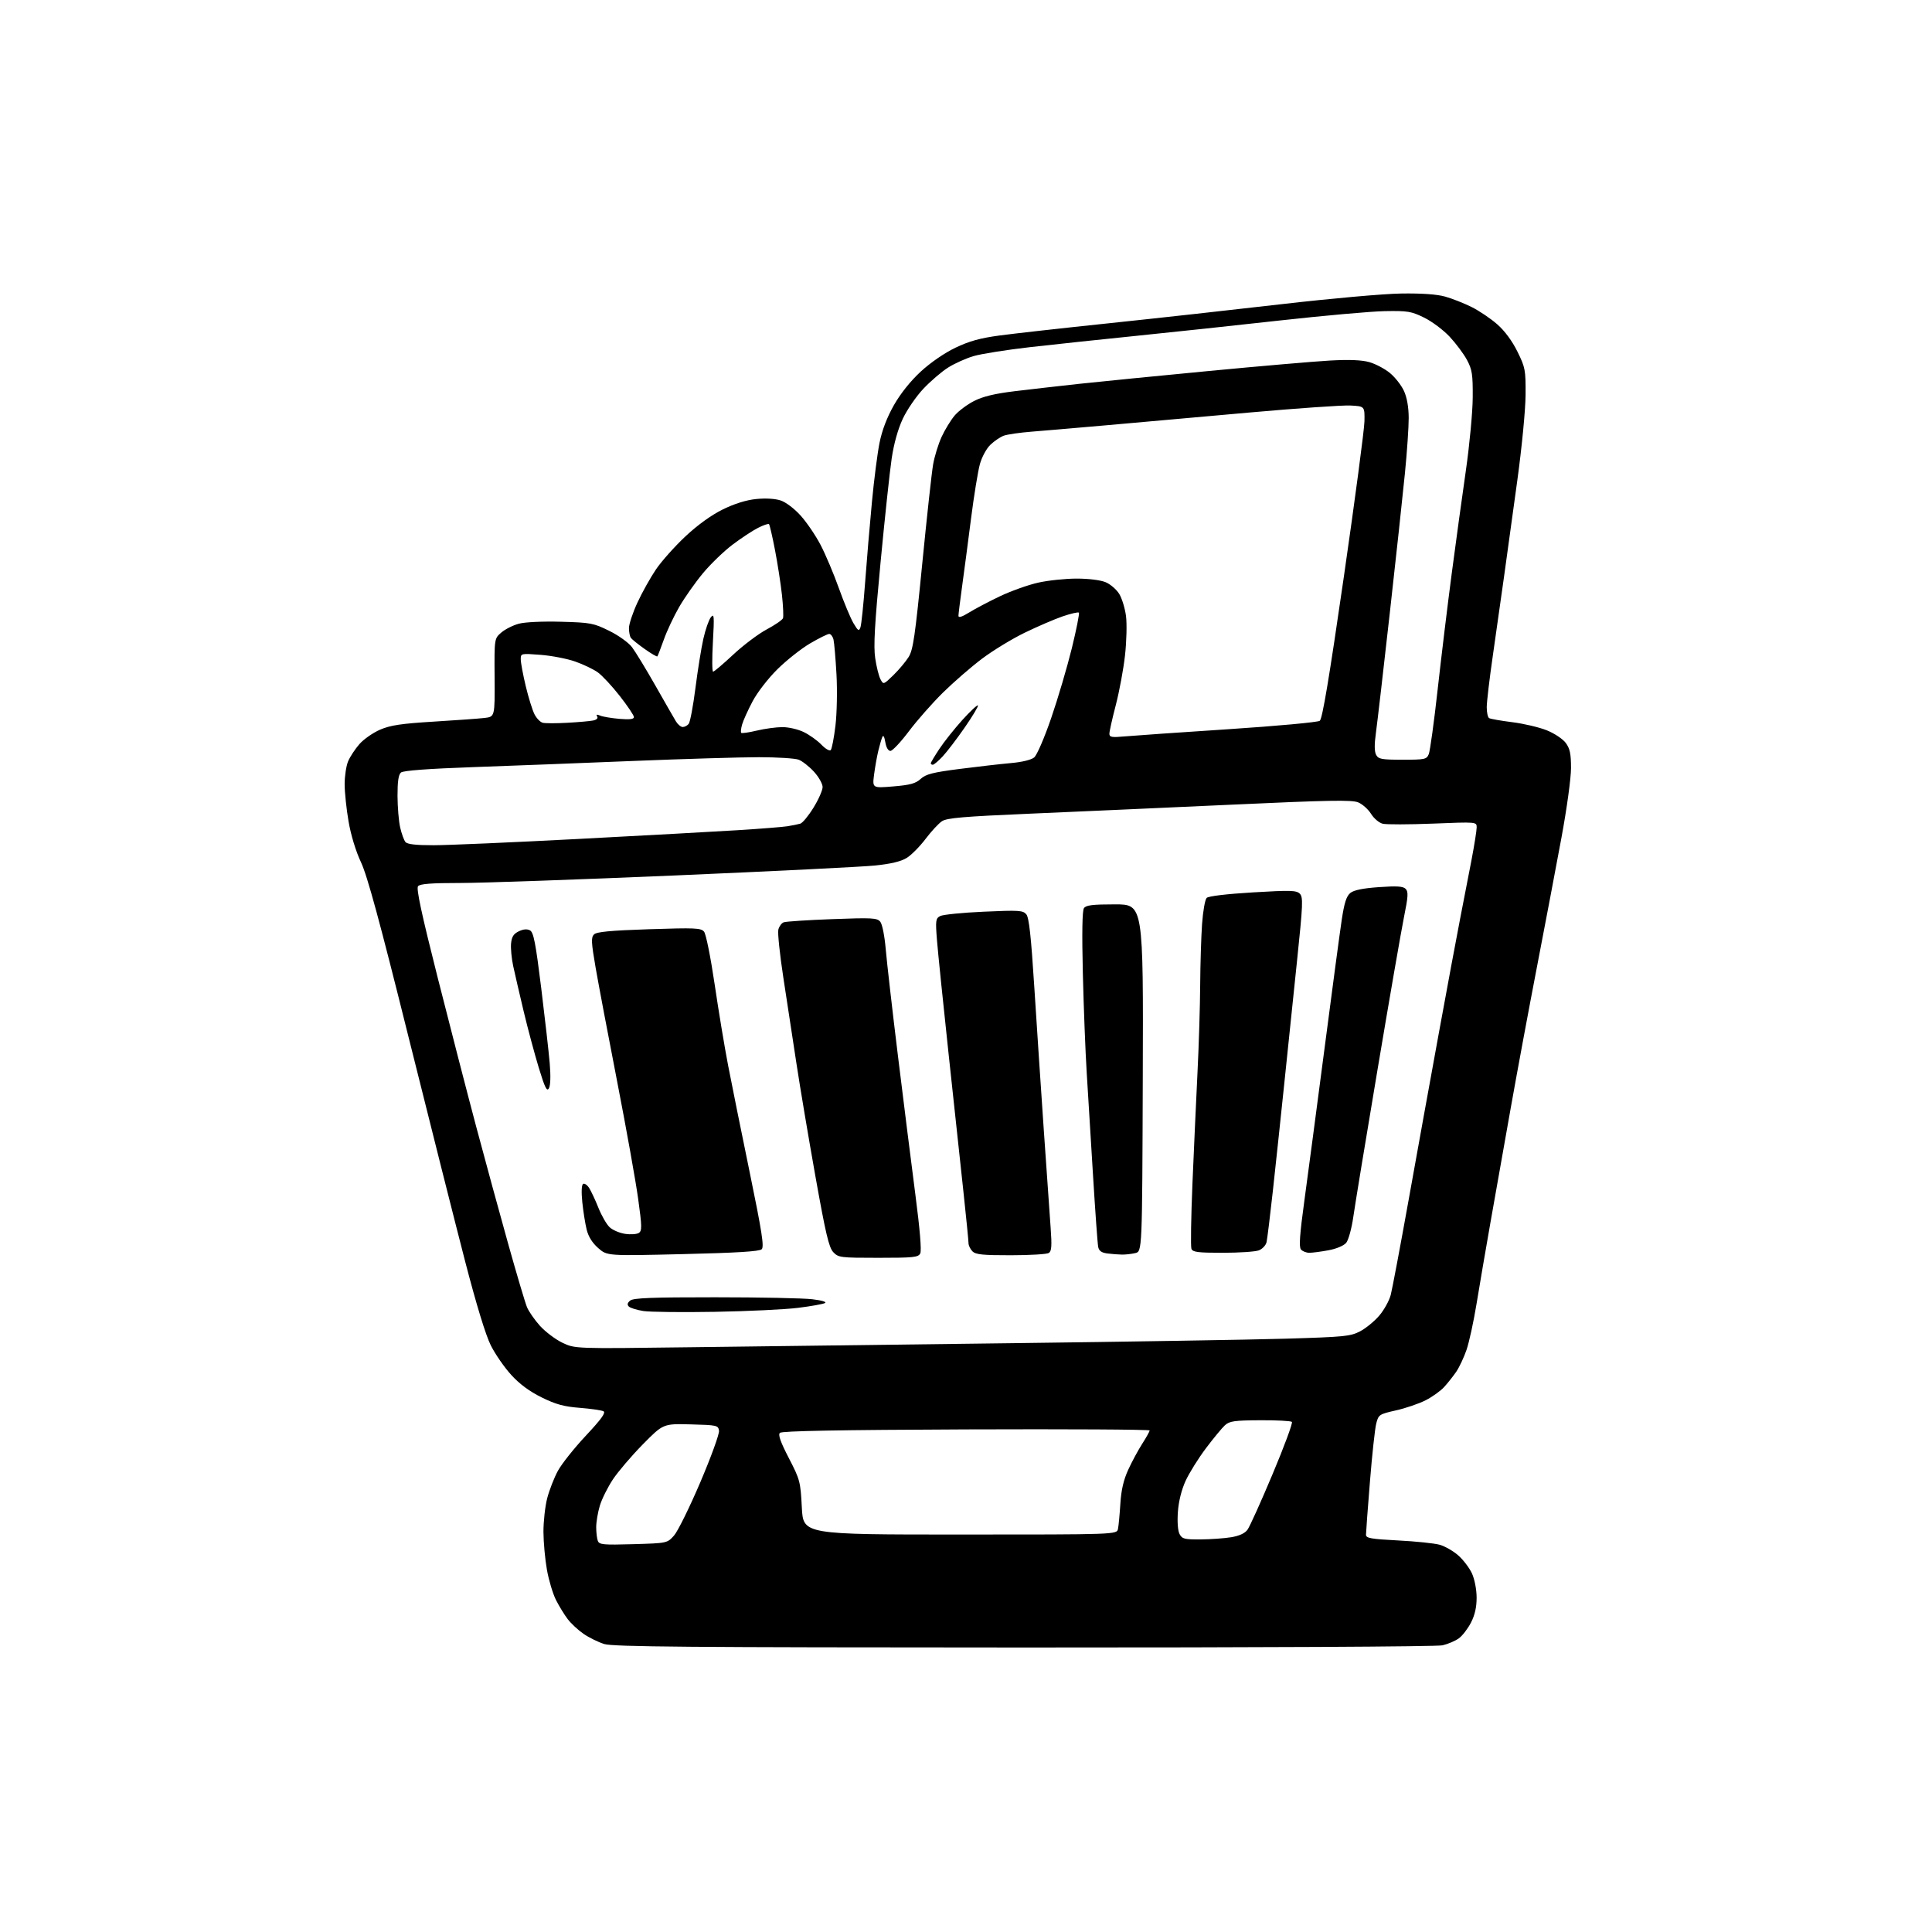 <?xml version="1.0" encoding="UTF-8" standalone="no"?>
<svg 
  version="1.1" 
  xmlns="http://www.w3.org/2000/svg" 
  xmlns:xlink="http://www.w3.org/1999/xlink" 
  xmlns:svg="http://www.w3.org/2000/svg"
  xmlns:rdf="http://www.w3.org/1999/02/22-rdf-syntax-ns#"
  xmlns:cc="http://creativecommons.org/ns#"
  xmlns:dc="http://purl.org/dc/elements/1.1/"
  viewBox="0 0 768 768"
  width="768"
  height="768"
>
<style>svg {background-color: white; }</style>"
<path stroke="none" fill="black" fill-rule="evenodd" d="M407.00,654.91C273.46,654.87 243.73,654.63 240.17,653.52C237.79,652.77 234.10,650.95 231.96,649.47C229.81,647.99 226.99,645.36 225.68,643.64C224.36,641.91 222.27,638.50 221.03,636.06C219.79,633.62 218.16,628.22 217.42,624.06C216.68,619.90 216.05,613.11 216.03,608.96C216.02,604.81 216.69,598.77 217.53,595.53C218.38,592.30 220.29,587.40 221.78,584.66C223.28,581.91 228.27,575.63 232.89,570.70C239.05,564.11 240.91,561.54 239.89,561.00C239.12,560.60 234.90,559.99 230.50,559.64C224.18,559.15 220.99,558.28 215.34,555.50C210.51,553.12 206.58,550.23 203.25,546.58C200.53,543.61 196.87,538.33 195.12,534.84C193.08,530.79 189.40,518.75 184.92,501.50C181.07,486.65 170.94,446.48 162.40,412.24C150.92,366.14 146.01,348.10 143.49,342.74C141.43,338.35 139.48,331.96 138.55,326.50C137.70,321.55 137.00,314.90 137.00,311.72C137.00,308.54 137.62,304.45 138.37,302.65C139.13,300.84 141.15,297.76 142.87,295.80C144.58,293.85 148.29,291.26 151.10,290.05C155.20,288.29 159.47,287.65 172.36,286.86C181.24,286.32 190.35,285.66 192.61,285.40C196.71,284.92 196.71,284.92 196.61,269.38C196.50,253.84 196.50,253.84 199.27,251.45C200.79,250.14 203.92,248.56 206.23,247.94C208.68,247.28 215.63,246.95 222.98,247.15C234.80,247.48 235.94,247.69 242.16,250.76C245.87,252.58 249.85,255.44 251.23,257.26C252.58,259.04 256.76,265.90 260.51,272.50C264.26,279.10 267.94,285.51 268.69,286.75C269.44,287.99 270.66,289.00 271.40,289.00C272.15,289.00 273.21,288.44 273.77,287.75C274.33,287.06 275.54,280.65 276.45,273.50C277.36,266.35 278.78,257.52 279.61,253.87C280.43,250.22 281.77,246.40 282.57,245.37C283.88,243.71 283.97,244.81 283.39,255.25C283.02,261.71 283.06,267.00 283.47,267.00C283.88,267.00 287.49,263.94 291.49,260.20C295.50,256.46 301.48,251.96 304.78,250.20C308.09,248.44 310.99,246.43 311.25,245.75C311.50,245.06 311.32,240.90 310.84,236.50C310.36,232.10 309.12,224.08 308.08,218.68C307.04,213.27 305.96,208.63 305.69,208.36C305.42,208.08 303.45,208.75 301.32,209.84C299.19,210.92 294.65,213.91 291.24,216.48C287.82,219.05 282.53,224.15 279.47,227.82C276.41,231.50 272.16,237.53 270.01,241.24C267.87,244.94 265.11,250.79 263.89,254.24C262.66,257.68 261.50,260.69 261.32,260.92C261.14,261.15 258.86,259.82 256.25,257.97C253.64,256.12 251.17,254.13 250.77,253.55C250.36,252.97 250.02,251.23 250.02,249.68C250.01,248.14 251.52,243.58 253.38,239.56C255.23,235.54 258.57,229.58 260.79,226.30C263.02,223.03 268.29,217.13 272.51,213.18C277.37,208.64 282.80,204.73 287.34,202.50C292.01,200.21 296.62,198.77 300.60,198.37C304.34,197.99 308.10,198.21 310.32,198.94C312.40,199.63 315.79,202.19 318.31,205.00C320.71,207.67 324.28,212.93 326.23,216.68C328.18,220.43 331.44,228.14 333.46,233.81C335.49,239.48 338.09,245.73 339.25,247.70C341.08,250.80 341.45,251.02 342.04,249.38C342.41,248.35 343.25,240.30 343.90,231.50C344.55,222.70 345.77,208.30 346.61,199.50C347.44,190.70 348.80,180.12 349.63,176.00C350.62,171.07 352.56,165.97 355.31,161.11C357.96,156.45 361.89,151.52 366.00,147.72C369.88,144.14 375.44,140.31 379.79,138.23C385.26,135.61 389.62,134.40 397.29,133.37C402.90,132.61 422.57,130.41 441.00,128.48C459.43,126.55 490.25,123.14 509.50,120.91C529.02,118.65 550.03,116.78 557.00,116.68C565.23,116.56 571.21,116.98 574.50,117.91C577.25,118.68 581.98,120.55 585.00,122.05C588.02,123.56 592.62,126.66 595.21,128.95C598.18,131.56 601.15,135.59 603.21,139.79C606.32,146.09 606.50,147.05 606.44,156.98C606.40,162.95 604.98,177.67 603.15,191.00C601.37,203.93 599.02,221.03 597.91,229.00C596.80,236.97 594.80,251.12 593.45,260.44C592.10,269.75 591.00,279.07 591.00,281.13C591.00,283.19 591.42,285.14 591.94,285.46C592.45,285.78 596.60,286.51 601.15,287.08C605.70,287.65 611.87,289.10 614.87,290.31C617.91,291.53 621.24,293.75 622.41,295.32C624.07,297.57 624.50,299.60 624.50,305.32C624.50,309.36 622.84,321.45 620.70,333.00C618.62,344.27 614.26,367.23 611.03,384.00C607.79,400.77 603.07,426.20 600.53,440.50C597.99,454.80 594.37,475.27 592.47,486.00C590.58,496.73 588.10,511.26 586.95,518.29C585.80,525.33 584.01,533.56 582.97,536.58C581.93,539.60 580.09,543.52 578.88,545.29C577.67,547.05 575.51,549.78 574.09,551.34C572.67,552.91 569.35,555.29 566.71,556.63C564.08,557.97 558.79,559.78 554.97,560.64C548.25,562.16 547.99,562.33 547.08,565.86C546.56,567.86 545.43,578.27 544.57,589.00C543.70,599.73 543.00,609.22 543.00,610.10C543.00,611.44 545.02,611.80 555.75,612.35C562.76,612.71 570.20,613.48 572.28,614.06C574.35,614.64 577.69,616.54 579.68,618.30C581.68,620.05 584.13,623.29 585.14,625.49C586.18,627.79 586.97,631.86 586.98,635.04C586.99,638.84 586.30,641.95 584.75,644.98C583.51,647.40 581.34,650.23 579.92,651.26C578.51,652.29 575.58,653.54 573.42,654.04C571.15,654.57 501.22,654.93 407.00,654.91zM251.76,613.83C265.22,613.44 265.22,613.44 267.94,610.40C269.43,608.72 274.14,599.17 278.40,589.18C282.66,579.18 286.00,569.99 285.82,568.75C285.51,566.59 285.04,566.49 274.56,566.21C263.63,565.93 263.63,565.93 255.48,574.21C251.00,578.77 245.66,585.03 243.61,588.13C241.56,591.23 239.23,595.91 238.44,598.54C237.65,601.17 237.00,605.01 237.00,607.08C237.00,609.14 237.29,611.60 237.65,612.53C238.23,614.03 239.81,614.18 251.76,613.83zM477.29,611.94C481.25,611.91 486.70,611.52 489.39,611.08C492.61,610.55 494.84,609.53 495.89,608.10C496.78,606.90 501.28,596.93 505.89,585.94C510.51,574.95 513.96,565.63 513.55,565.23C513.15,564.83 507.47,564.53 500.94,564.57C490.69,564.63 488.77,564.90 486.94,566.55C485.78,567.61 482.36,571.74 479.36,575.73C476.35,579.73 472.73,585.54 471.30,588.65C469.67,592.22 468.53,596.78 468.23,600.99C467.94,605.06 468.21,608.52 468.91,609.84C469.94,611.76 470.88,611.99 477.29,611.94zM381.62,610.00C443.96,610.00 443.96,610.00 444.42,607.75C444.67,606.51 445.09,602.02 445.36,597.76C445.70,592.31 446.62,588.32 448.48,584.26C449.93,581.09 452.44,576.44 454.06,573.91C455.68,571.39 457.00,569.01 457.00,568.63C457.00,568.24 424.17,568.06 384.05,568.21C333.48,568.41 310.77,568.83 310.02,569.58C309.25,570.35 310.25,573.20 313.57,579.60C318.02,588.22 318.21,588.94 318.74,599.27C319.29,610.00 319.29,610.00 381.62,610.00zM273.50,535.56C298.25,535.24 356.07,534.51 402.00,533.94C447.93,533.37 496.98,532.56 511.00,532.15C534.36,531.46 536.85,531.21 540.64,529.23C542.92,528.04 546.36,525.23 548.27,522.99C550.19,520.75 552.25,517.02 552.85,514.71C553.45,512.39 556.64,495.43 559.95,477.00C563.25,458.57 568.66,428.70 571.97,410.61C575.27,392.52 579.09,372.04 580.44,365.11C581.80,358.17 583.83,347.69 584.96,341.80C586.08,335.92 587.00,330.11 587.00,328.90C587.00,326.70 587.00,326.70 569.61,327.40C560.05,327.78 551.06,327.80 549.63,327.44C548.20,327.08 546.12,325.32 545.01,323.51C543.89,321.71 541.60,319.66 539.91,318.96C537.39,317.92 528.35,318.08 489.17,319.89C462.95,321.09 426.96,322.70 409.19,323.46C383.12,324.58 376.42,325.15 374.47,326.43C373.14,327.30 370.20,330.47 367.92,333.49C365.64,336.51 362.27,339.90 360.43,341.04C358.15,342.45 354.14,343.41 347.79,344.06C342.68,344.58 307.00,346.35 268.50,348.00C230.00,349.65 191.47,351.00 182.87,351.00C171.40,351.00 166.96,351.34 166.18,352.28C165.41,353.21 167.53,363.09 173.96,388.53C178.83,407.76 185.74,434.52 189.33,448.00C192.93,461.48 198.63,482.40 202.02,494.49C205.41,506.59 208.77,517.90 209.49,519.63C210.21,521.36 212.54,524.70 214.65,527.05C216.77,529.39 220.75,532.40 223.50,533.73C228.50,536.15 228.50,536.15 273.50,535.56zM284.23,521.47C271.18,521.70 258.36,521.55 255.75,521.15C253.14,520.74 250.54,519.94 249.96,519.36C249.23,518.63 249.40,517.91 250.50,517.00C251.75,515.96 259.09,515.68 284.30,515.69C302.01,515.69 319.39,516.04 322.92,516.47C326.75,516.93 328.76,517.54 327.92,517.99C327.14,518.40 322.33,519.26 317.23,519.89C312.14,520.53 297.29,521.24 284.23,521.47zM349.14,500.00C334.04,500.00 333.26,499.90 331.23,497.74C329.50,495.90 328.19,490.32 324.12,467.49C321.38,452.10 317.97,431.85 316.56,422.50C315.14,413.15 312.82,397.94 311.40,388.69C309.98,379.44 309.08,370.83 309.40,369.55C309.72,368.27 310.68,366.95 311.53,366.63C312.37,366.30 321.04,365.74 330.79,365.37C346.68,364.77 348.66,364.88 349.91,366.39C350.71,367.36 351.63,371.96 352.09,377.28C352.52,382.35 354.72,401.57 356.98,420.00C359.24,438.43 362.35,463.18 363.89,475.00C365.67,488.62 366.38,497.14 365.82,498.25C365.03,499.81 363.17,500.00 349.14,500.00zM271.42,498.53C241.35,499.25 241.35,499.25 237.79,496.12C235.44,494.06 233.88,491.56 233.20,488.75C232.62,486.41 231.85,481.52 231.47,477.87C231.06,473.80 231.18,471.01 231.79,470.63C232.33,470.29 233.42,471.03 234.21,472.26C234.99,473.49 236.65,477.04 237.89,480.14C239.13,483.25 241.13,486.71 242.33,487.84C243.54,488.98 246.32,490.16 248.51,490.48C250.71,490.81 253.16,490.63 253.96,490.10C255.23,489.25 255.20,487.53 253.68,476.56C252.73,469.65 249.00,448.80 245.39,430.24C241.78,411.69 237.90,391.18 236.77,384.67C235.03,374.58 234.93,372.64 236.12,371.45C237.16,370.41 242.57,369.90 258.01,369.38C276.34,368.78 278.65,368.88 279.87,370.35C280.64,371.27 282.49,380.49 284.08,391.25C285.64,401.84 288.05,416.35 289.43,423.50C290.81,430.65 294.66,449.75 298.00,465.94C302.90,489.74 303.81,495.61 302.78,496.60C301.86,497.47 292.94,498.02 271.42,498.53zM401.82,498.98C390.71,499.00 387.85,498.71 386.57,497.43C385.71,496.56 385.00,495.10 385.00,494.18C385.00,493.26 384.12,484.40 383.06,474.50C381.99,464.60 379.33,439.85 377.14,419.50C374.95,399.15 372.85,378.60 372.47,373.84C371.83,365.89 371.94,365.10 373.74,364.14C374.81,363.57 382.63,362.78 391.11,362.41C405.08,361.78 406.66,361.88 407.98,363.47C409.06,364.78 409.86,372.10 411.15,392.36C412.10,407.29 413.79,432.77 414.91,449.00C416.04,465.23 417.26,482.70 417.63,487.84C418.18,495.34 418.03,497.37 416.91,498.08C416.13,498.57 409.34,498.98 401.82,498.98zM446.00,498.72C444.62,498.70 442.04,498.50 440.25,498.28C437.89,497.98 436.88,497.28 436.55,495.69C436.30,494.48 435.39,481.80 434.51,467.50C433.64,453.20 432.51,434.75 431.99,426.50C431.47,418.25 430.78,400.48 430.45,387.00C430.06,370.82 430.21,361.99 430.89,361.00C431.71,359.82 434.31,359.50 443.21,359.50C454.50,359.50 454.50,359.50 454.27,428.50C454.04,497.50 454.04,497.50 451.27,498.13C449.75,498.48 447.38,498.74 446.00,498.72zM486.04,498.00C476.17,498.00 474.11,497.74 473.61,496.42C473.27,495.55 473.46,483.96 474.01,470.67C474.57,457.38 475.47,437.55 476.01,426.60C476.56,415.66 477.04,399.91 477.09,391.60C477.15,383.30 477.48,372.36 477.84,367.30C478.20,362.24 479.02,357.57 479.67,356.93C480.37,356.23 487.60,355.36 497.99,354.74C513.00,353.85 515.34,353.91 516.68,355.25C518.06,356.63 517.95,359.35 515.57,382.14C514.12,396.09 511.81,418.30 510.44,431.50C509.07,444.70 507.06,463.60 505.97,473.50C504.88,483.40 503.76,492.53 503.47,493.79C503.18,495.04 501.80,496.50 500.41,497.04C499.01,497.57 492.55,498.00 486.04,498.00zM520.49,498.00C519.25,498.00 517.75,497.40 517.14,496.67C516.32,495.68 516.67,490.66 518.49,477.42C519.84,467.56 523.44,440.38 526.49,417.00C529.53,393.62 532.63,370.48 533.37,365.57C534.39,358.84 535.23,356.23 536.78,354.97C538.19,353.83 541.74,353.10 548.13,352.65C555.27,352.14 557.73,352.30 558.76,353.33C559.88,354.46 559.78,356.30 558.10,364.59C557.00,370.04 552.28,397.23 547.62,425.00C542.95,452.77 538.60,479.23 537.95,483.79C537.29,488.38 536.03,492.95 535.13,494.04C534.17,495.19 531.28,496.41 528.11,497.00C525.15,497.55 521.72,498.00 520.49,498.00zM218.21,432.59C217.40,434.04 216.62,432.48 214.17,424.44C212.51,418.97 209.80,408.88 208.16,402.00C206.52,395.12 204.65,387.02 204.00,384.00C203.35,380.98 202.97,376.93 203.16,375.01C203.42,372.36 204.16,371.20 206.25,370.20C208.11,369.32 209.54,369.21 210.71,369.86C212.11,370.64 212.93,374.87 215.13,392.66C216.61,404.67 218.14,418.16 218.52,422.64C218.95,427.61 218.83,431.49 218.21,432.59zM172.37,335.99C177.94,335.99 203.88,334.86 230.00,333.49C256.12,332.12 284.70,330.55 293.50,330.00C302.30,329.45 311.07,328.75 313.00,328.45C314.93,328.14 317.23,327.68 318.12,327.42C319.02,327.16 321.38,324.30 323.37,321.07C325.37,317.84 327.00,314.14 327.00,312.85C326.99,311.56 325.44,308.81 323.54,306.74C321.64,304.67 318.91,302.54 317.48,301.99C316.04,301.45 308.94,301.00 301.68,301.00C294.43,301.00 272.07,301.67 252.00,302.48C231.93,303.30 203.19,304.41 188.15,304.94C170.19,305.58 160.32,306.32 159.40,307.08C158.41,307.91 158.01,310.60 158.02,316.37C158.04,320.84 158.51,326.51 159.08,328.96C159.64,331.41 160.59,334.00 161.17,334.71C161.92,335.61 165.32,336.00 172.37,335.99zM355.13,312.61C361.83,312.05 363.98,311.46 365.99,309.62C368.06,307.73 370.77,307.04 381.50,305.66C388.65,304.74 397.80,303.70 401.83,303.34C406.22,302.96 409.92,302.06 411.09,301.10C412.19,300.19 415.12,293.42 417.87,285.43C420.53,277.69 424.21,265.22 426.06,257.72C427.90,250.21 429.16,243.83 428.87,243.53C428.57,243.24 425.67,243.91 422.41,245.02C419.16,246.14 412.38,249.06 407.34,251.51C402.30,253.95 394.65,258.62 390.34,261.87C386.03,265.12 379.05,271.18 374.83,275.33C370.62,279.48 364.53,286.39 361.30,290.69C358.07,294.98 354.77,298.50 353.96,298.50C353.07,298.50 352.28,297.14 351.92,295.00C351.55,292.79 351.11,292.05 350.72,293.00C350.38,293.82 349.66,296.30 349.13,298.50C348.60,300.70 347.85,304.93 347.46,307.90C346.77,313.31 346.77,313.31 355.13,312.61zM370.80,304.00C370.36,304.00 370.00,303.74 370.00,303.42C370.00,303.10 371.55,300.51 373.44,297.66C375.33,294.80 379.44,289.65 382.56,286.19C385.69,282.74 388.47,280.14 388.74,280.41C389.01,280.68 386.65,284.64 383.49,289.20C380.32,293.77 376.36,298.96 374.67,300.75C372.99,302.54 371.25,304.00 370.80,304.00zM557.56,302.00C566.45,302.00 567.10,301.86 567.97,299.75C568.47,298.51 570.07,286.93 571.50,274.00C572.94,261.07 575.45,240.38 577.08,228.00C578.71,215.62 581.24,197.18 582.71,187.00C584.17,176.82 585.40,163.78 585.43,158.00C585.49,148.83 585.20,146.94 583.16,143.11C581.87,140.69 578.77,136.54 576.28,133.87C573.79,131.20 569.22,127.78 566.12,126.26C561.01,123.75 559.60,123.52 550.50,123.68C545.00,123.78 526.33,125.45 509.00,127.37C491.68,129.30 466.02,132.05 452.00,133.47C437.98,134.89 418.85,136.93 409.50,137.99C400.15,139.06 390.02,140.66 387.00,141.56C383.98,142.45 379.42,144.50 376.87,146.12C374.32,147.73 369.91,151.52 367.07,154.52C364.23,157.52 360.54,162.90 358.87,166.47C356.95,170.57 355.33,176.35 354.46,182.23C353.70,187.33 351.71,205.90 350.04,223.50C347.68,248.24 347.20,256.89 347.91,261.65C348.41,265.03 349.35,268.79 350.00,270.01C351.18,272.21 351.21,272.20 355.16,268.36C357.34,266.24 360.06,262.99 361.21,261.15C362.98,258.29 363.77,252.88 366.60,224.15C368.42,205.64 370.36,187.88 370.92,184.67C371.47,181.46 373.00,176.51 374.30,173.67C375.61,170.83 377.94,167.02 379.47,165.20C381.00,163.39 384.50,160.77 387.23,159.39C390.74,157.60 395.44,156.47 403.35,155.51C409.48,154.77 421.02,153.45 429.00,152.58C436.98,151.72 460.15,149.42 480.50,147.48C500.85,145.53 522.53,143.67 528.68,143.32C536.35,142.90 541.27,143.09 544.32,143.95C546.78,144.64 550.47,146.59 552.52,148.28C554.58,149.97 557.09,153.19 558.11,155.43C559.30,158.05 559.96,161.86 559.98,166.11C559.99,169.75 559.32,179.65 558.48,188.11C557.65,196.57 554.93,221.72 552.43,244.00C549.94,266.27 547.47,287.56 546.95,291.31C546.30,295.89 546.33,298.75 547.03,300.06C547.95,301.77 549.19,302.00 557.56,302.00zM330.22,298.18C330.68,297.72 331.52,293.33 332.11,288.42C332.69,283.45 332.87,274.41 332.51,268.00C332.16,261.68 331.62,255.49 331.33,254.25C331.03,253.01 330.26,252.00 329.62,252.00C328.98,252.00 325.57,253.69 322.05,255.75C318.53,257.81 312.69,262.43 309.07,266.00C305.33,269.70 301.06,275.22 299.16,278.80C297.33,282.26 295.46,286.39 295.01,287.97C294.55,289.55 294.39,291.06 294.65,291.32C294.91,291.58 297.68,291.18 300.81,290.43C303.94,289.68 308.50,289.06 310.93,289.04C313.39,289.02 317.21,289.89 319.49,291.00C321.76,292.10 324.92,294.35 326.50,296.00C328.09,297.66 329.76,298.64 330.22,298.18zM447.25,292.72C450.69,292.41 469.18,291.12 488.34,289.87C507.51,288.61 523.84,287.11 524.63,286.53C525.66,285.78 528.36,269.64 534.17,229.49C538.63,198.69 542.32,170.80 542.39,167.50C542.50,161.50 542.50,161.50 536.82,161.20C533.70,161.04 515.70,162.29 496.82,163.97C477.94,165.66 452.60,167.92 440.50,168.99C428.40,170.06 414.68,171.23 410.00,171.60C405.32,171.97 400.38,172.69 399.00,173.20C397.62,173.71 395.25,175.32 393.71,176.79C392.14,178.29 390.32,181.64 389.53,184.47C388.76,187.24 387.18,196.93 386.02,206.00C384.87,215.07 383.26,227.23 382.46,233.01C381.66,238.80 381.00,244.11 381.00,244.82C381.00,245.67 382.47,245.20 385.25,243.47C387.59,242.02 393.10,239.12 397.50,237.02C401.90,234.93 408.74,232.49 412.70,231.61C416.66,230.72 423.53,230.00 427.98,230.00C432.75,230.00 437.48,230.59 439.51,231.44C441.41,232.23 443.84,234.34 444.93,236.12C446.01,237.91 447.22,241.87 447.61,244.93C448.00,248.00 447.82,255.00 447.21,260.50C446.60,266.00 444.95,274.89 443.55,280.26C442.15,285.63 441.00,290.76 441.00,291.66C441.00,293.05 441.90,293.21 447.25,292.72zM225.50,287.32C229.90,287.08 234.53,286.67 235.79,286.41C237.19,286.12 237.81,285.50 237.38,284.80C236.89,284.01 237.25,283.91 238.59,284.47C239.64,284.91 243.09,285.49 246.25,285.76C250.31,286.10 252.00,285.89 252.00,285.05C252.00,284.39 249.47,280.62 246.39,276.68C243.30,272.73 239.35,268.49 237.62,267.26C235.89,266.02 231.85,264.09 228.65,262.97C225.45,261.84 219.27,260.65 214.92,260.31C207.06,259.71 207.00,259.72 207.01,262.10C207.01,263.42 207.91,268.23 209.00,272.79C210.09,277.35 211.66,282.37 212.48,283.96C213.30,285.55 214.77,287.06 215.74,287.31C216.71,287.56 221.10,287.57 225.50,287.32z" />

</svg>